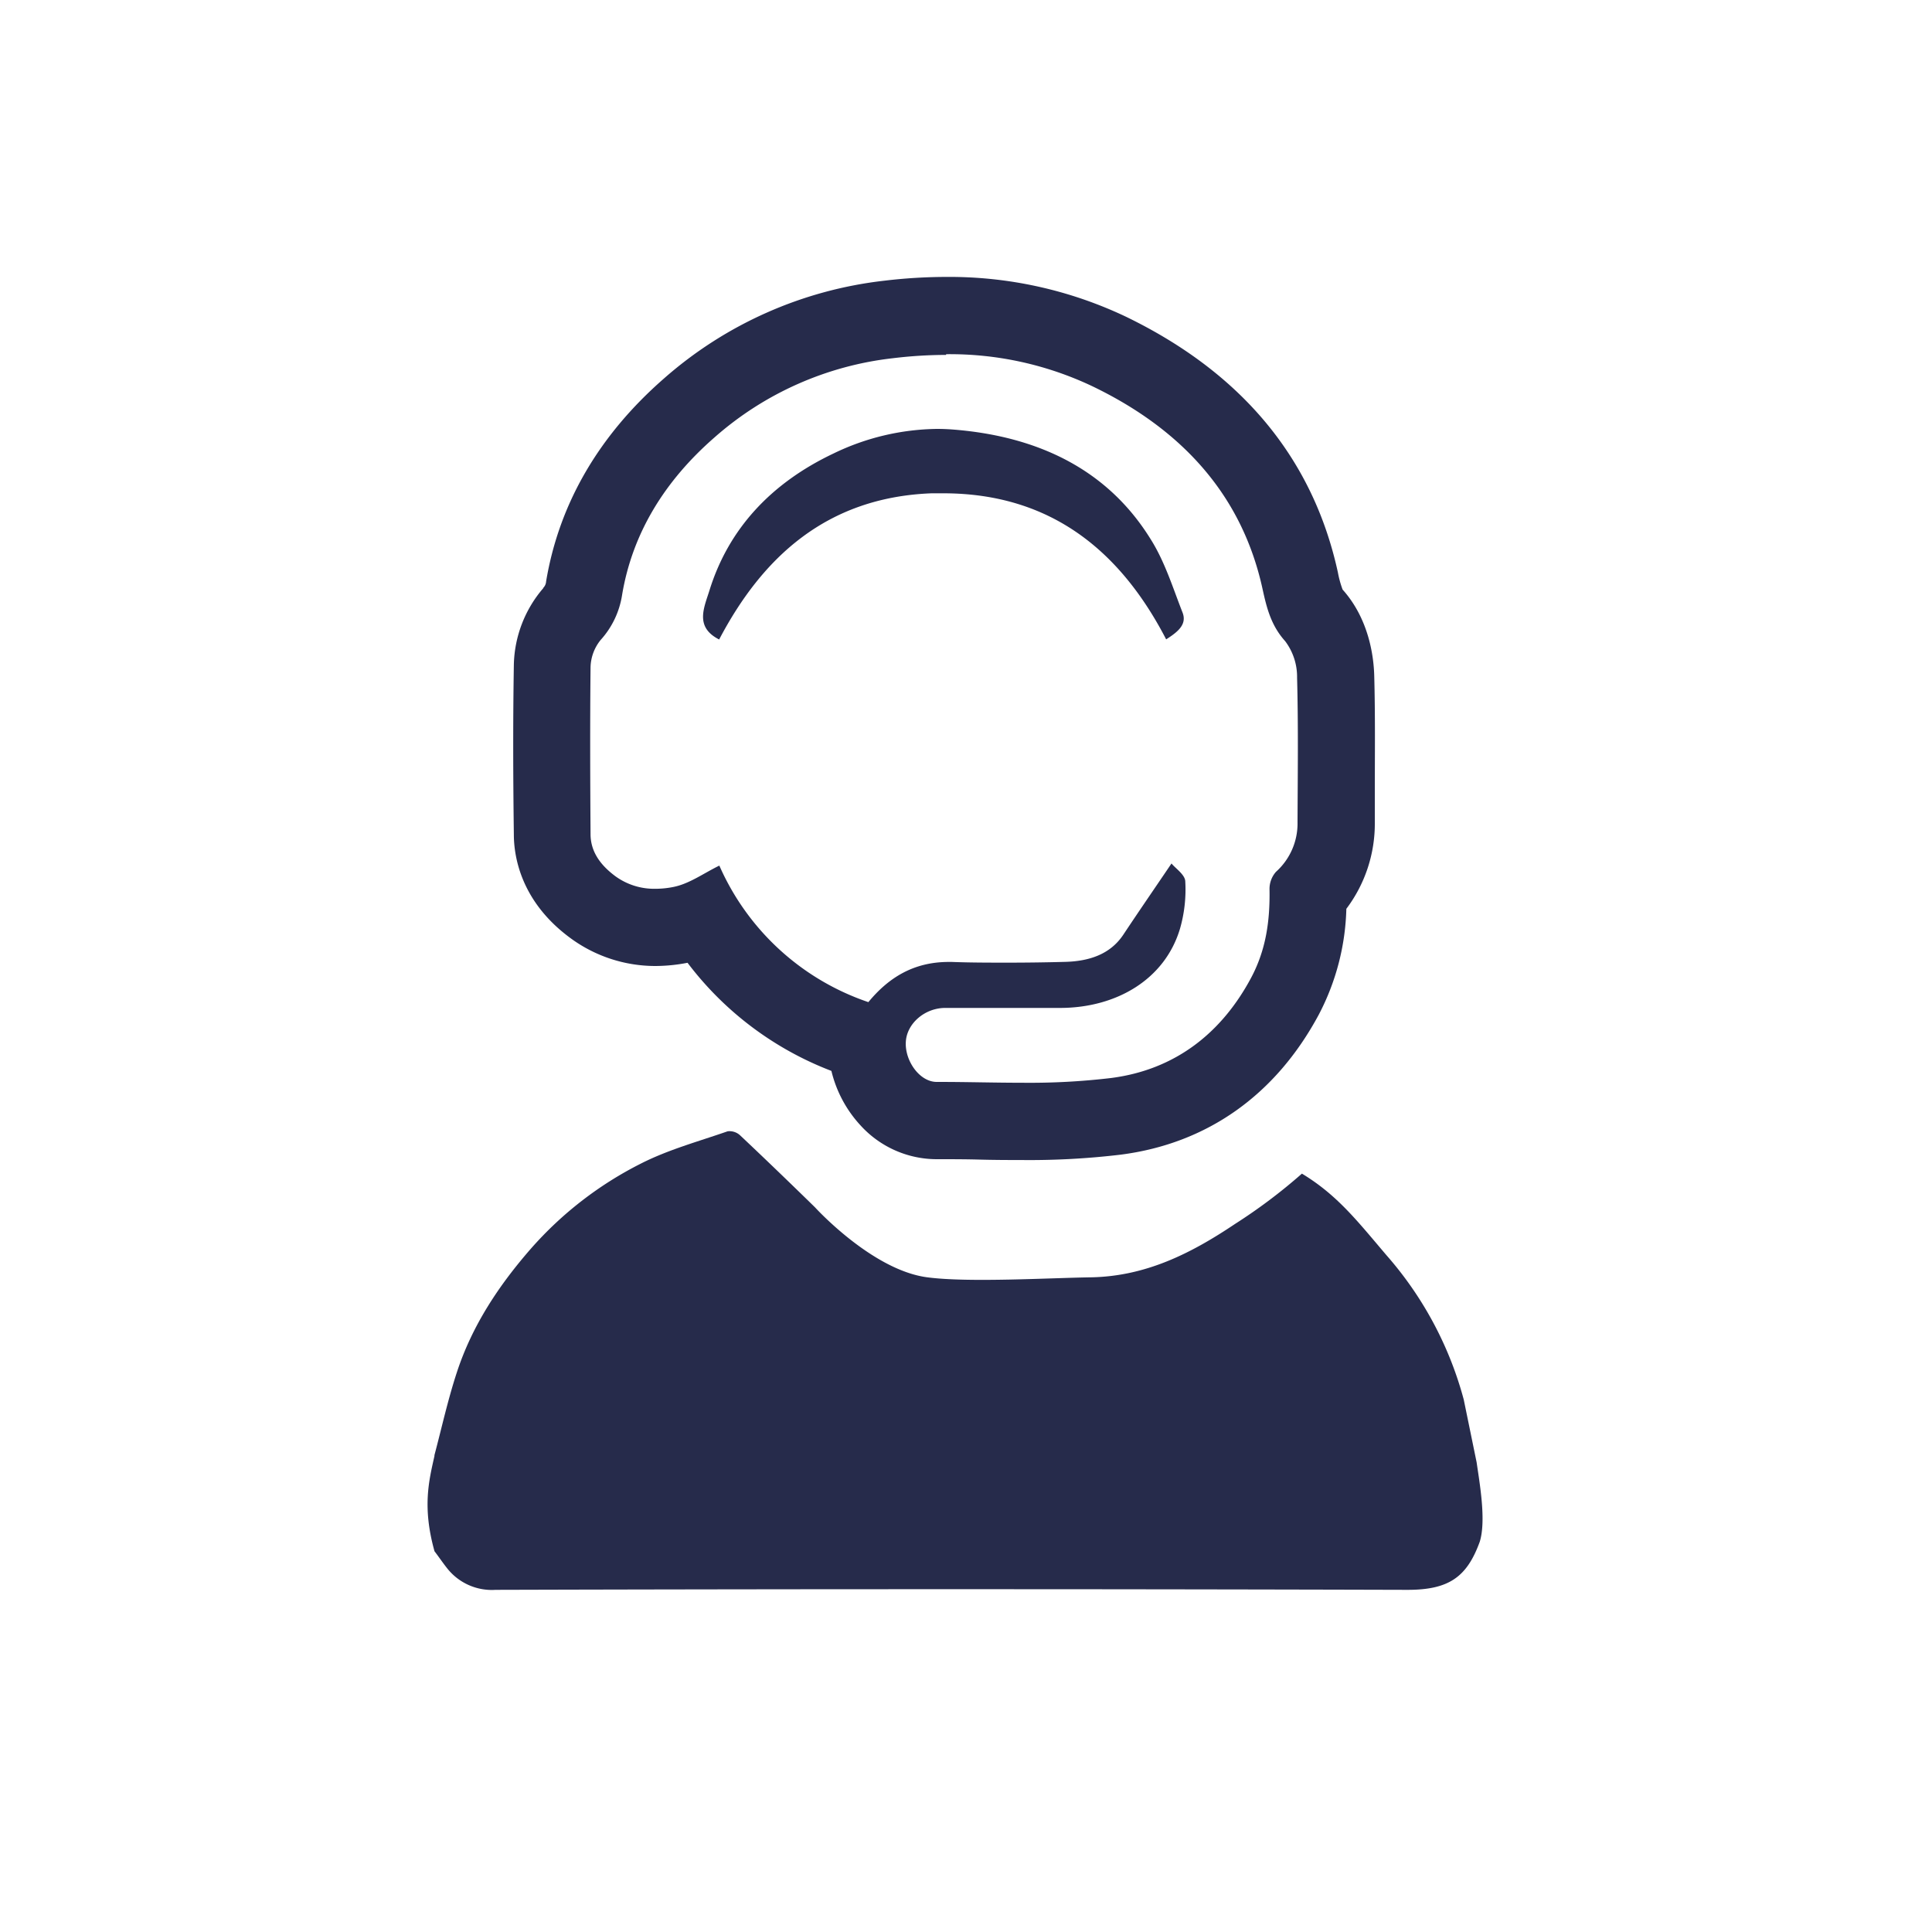 <?xml version="1.0" encoding="UTF-8"?> <svg xmlns="http://www.w3.org/2000/svg" id="Ebene_1" data-name="Ebene 1" width="300" height="300" viewBox="0 0 300 300"><title>icons_it_solutions_2019</title><path d="M67.45,226c1.14-4.3,2.1-8.67,3.49-12.9,2.37-7.25,6.49-13.47,11.5-19.21a56.67,56.67,0,0,1,17-13.17c4.26-2.18,9-3.47,13.54-5.05a2.41,2.41,0,0,1,1.95.63c5.78,5.44,11.62,11.17,11.62,11.17s8.86,9.75,17.43,10.87c6.45.85,19,.09,25.53,0,8.35-.18,15.32-3.62,22.27-8.29a84.12,84.12,0,0,0,10.38-7.81c5.52,3.33,8.69,7.46,13.13,12.67a55.83,55.83,0,0,1,12,22.42l2,9.74c.45,3.15,1.51,9,.49,12.32-2,5.51-4.81,7.51-11.35,7.48q-70.73-.2-141.48,0a8.83,8.83,0,0,1-7.48-3.3c-.69-.86-1.31-1.79-2-2.69-1.92-6.86-.86-11,0-14.83" fill="#262b4b"></path><path d="M146.93,55a51.62,51.62,0,0,1,22.74,5c14.15,6.82,23.26,17.15,26.38,31.47.64,2.9,1.3,5.63,3.51,8.09a9.2,9.2,0,0,1,1.85,5.67c.2,7.48.1,15,.07,22.45a10.07,10.07,0,0,1-3.35,7.7,4,4,0,0,0-1,2.71c.08,4.8-.51,9.38-2.9,13.82-4.5,8.38-11.62,14.18-21.68,15.48a107,107,0,0,1-13.78.74c-4.32,0-8.66-.13-13-.13h-.32c-2.68,0-5-3.34-4.79-6.28.18-2.78,2.9-5.18,6.07-5.21h12.8c1.75,0,3.5,0,5.25,0,8.58-.06,16.07-4.4,18.44-12.27a21.94,21.94,0,0,0,.83-7.34c0-1.06-1.53-2.06-2.14-2.82-2.56,3.78-5.06,7.41-7.49,11.07-2.07,3.1-5.4,4.12-9.07,4.21q-4.41.12-8.84.12c-2.9,0-5.81,0-8.71-.11h-.47c-5.44,0-9.33,2.41-12.49,6.24a38.9,38.9,0,0,1-23.14-21.2c-2.43,1.18-4.63,2.81-7.1,3.31a14.16,14.16,0,0,1-2.83.29,10.24,10.24,0,0,1-6.2-1.94c-2.3-1.7-3.85-3.79-3.87-6.5-.06-8.67-.09-17.34,0-26a7,7,0,0,1,1.57-4.2,13.47,13.47,0,0,0,3.33-7c1.61-9.63,6.65-17.73,14.34-24.44a50.4,50.4,0,0,1,27.74-12.31,69.19,69.19,0,0,1,8.21-.51M111.67,99.3c6.64-12.64,16.59-22.08,33-22.7l1.8,0c16.83,0,27.59,9.11,34.61,22.68,1.82-1.16,3.27-2.32,2.54-4.18-1.52-3.87-2.75-7.92-5-11.46C172,73,161.35,67.78,148.13,66.71c-.87-.07-1.74-.11-2.61-.11a37.82,37.82,0,0,0-16.14,3.84c-9.65,4.59-16.24,11.67-19.21,21.22-.85,2.73-2.32,5.7,1.5,7.64M146.93,43a82,82,0,0,0-9.64.59,62.43,62.43,0,0,0-34.21,15.2C93,67.6,86.82,78.2,84.8,90.28a1.55,1.55,0,0,1-.44,1l0,.05a18.83,18.83,0,0,0-4.57,11.9c-.15,9.07-.11,18,0,26.33,0,3.61,1.19,10.51,8.75,16.08A22.25,22.25,0,0,0,101.76,150a26.59,26.59,0,0,0,5-.5,50.71,50.71,0,0,0,22.34,16.79,19,19,0,0,0,4.54,8.48A16,16,0,0,0,145.44,180h.32c2.06,0,4.12,0,6.3.06s4.42.07,6.67.07a119.34,119.34,0,0,0,15.33-.84c13.38-1.73,24-9.24,30.7-21.7a37.35,37.35,0,0,0,4.3-16.47,21.94,21.94,0,0,0,4.42-13.41c0-1.45,0-2.91,0-4.38,0-6,.08-12.22-.09-18.42-.08-3-.83-8.8-4.91-13.36a15.73,15.73,0,0,1-.73-2.65c-3.85-17.69-14.92-31-32.89-39.71A63.86,63.86,0,0,0,146.93,43Z" fill="#262b4b"></path></svg> 